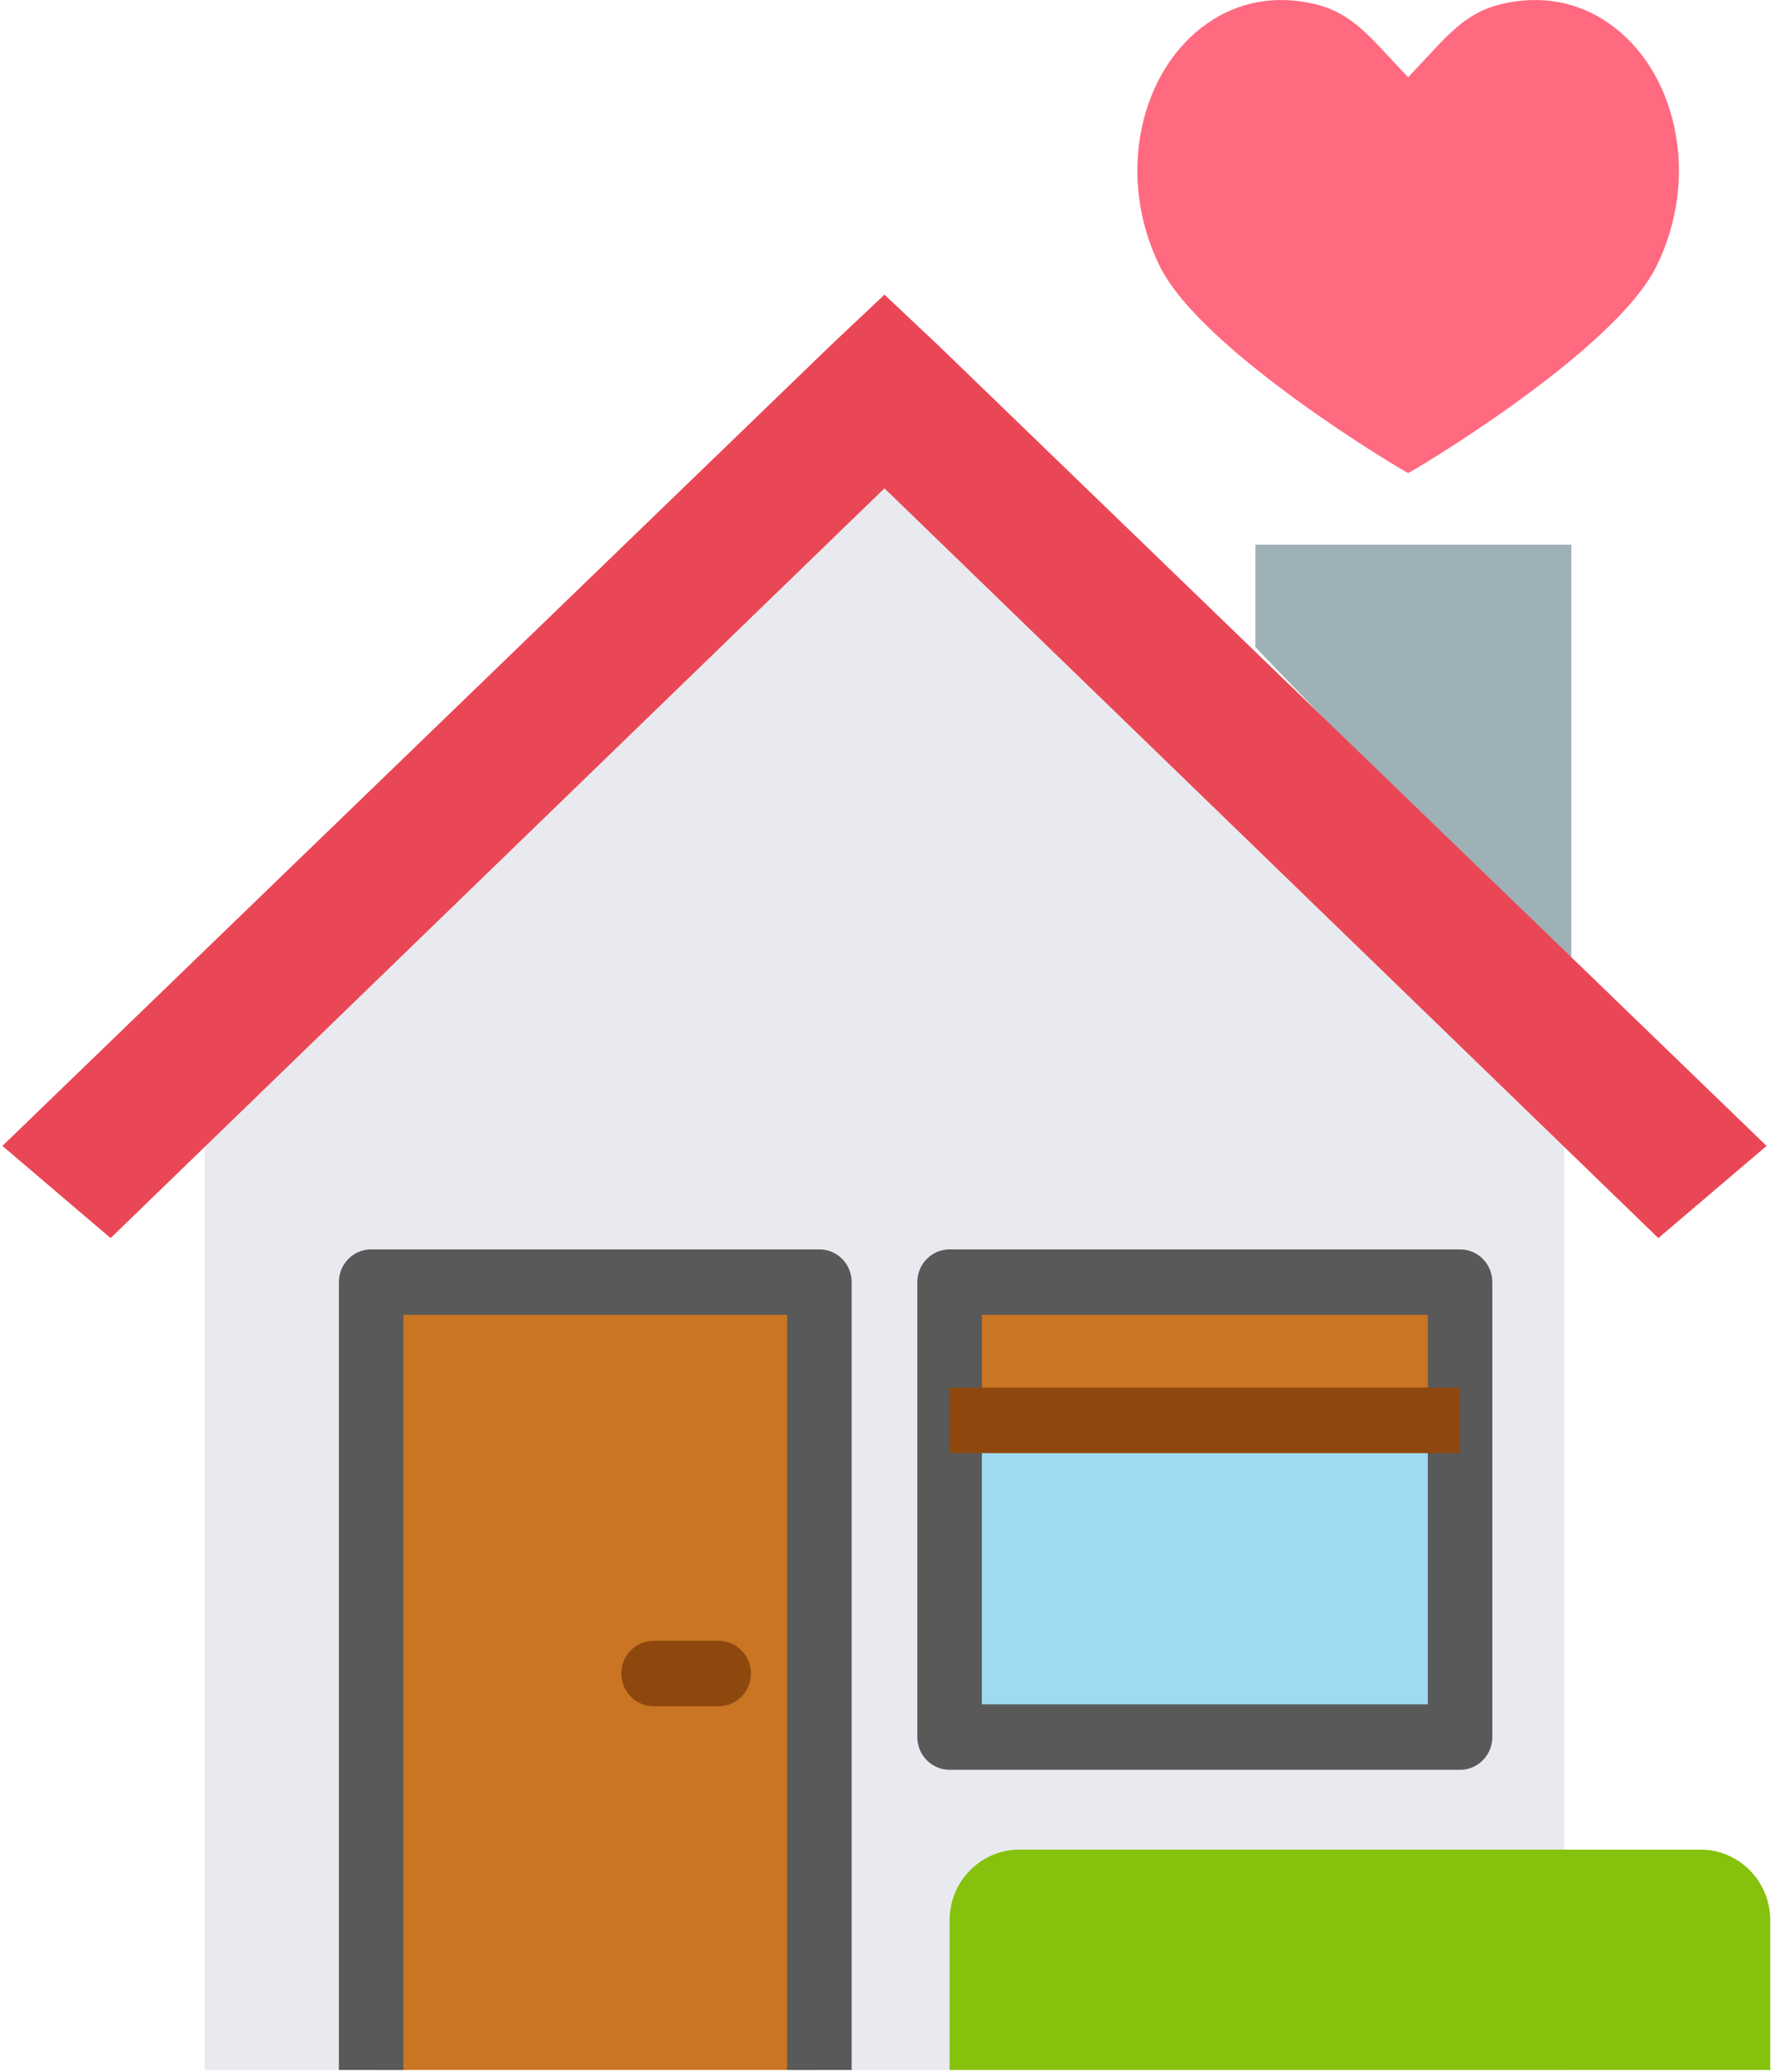 <?xml version="1.0" encoding="UTF-8"?> <svg xmlns="http://www.w3.org/2000/svg" xmlns:xlink="http://www.w3.org/1999/xlink" width="48px" height="56px" viewBox="0 0 48 56" version="1.1"><!-- Generator: Sketch 52.2 (67145) - http://www.bohemiancoding.com/sketch --><title>Group 103@3x</title><desc>Created with Sketch.</desc><g id="web" stroke="none" stroke-width="1" fill="none" fill-rule="evenodd"><g id="עמוד-ראשי-2" transform="translate(-1055, -994)"><g id="Group-103" transform="translate(1055, 994)"><g id="001-house" transform="translate(0, 7.963)"><polygon id="Path" fill="#E9EAEF" points="42.299 19.565 42.299 47.988 5.539 47.988 5.539 19.565 24.022 1.377"></polygon><polyline id="Path" fill="#9EB1B7" points="33.948 9.53 33.948 6.76 42.494 6.76 42.494 18.408"></polyline><g id="Group" transform="translate(25.609, 41.902)" fill="#85C10D"><path d="M1.957,0.13 L20.376,0.13 C21.418,0.13 22.263,0.987 22.263,2.044 L22.263,6.086 L0.07,6.086 L0.07,2.044 C0.07,0.987 0.915,0.13 1.957,0.13 Z" id="Path"></path></g><polygon id="Path" fill="#EA4756" points="23.918 5.236 2.991 25.503 0.065 23.011 22.459 1.377 23.918 0.002 25.378 1.377 47.772 23.011 44.845 25.503"></polygon><rect id="Rectangle" fill="#C97523" x="10.035" y="26.693" width="12.123" height="21.295"></rect><path d="M23.031,47.988 L21.287,47.988 L21.287,27.577 L10.908,27.577 L10.908,47.988 L9.164,47.988 L9.164,26.693 C9.164,26.204 9.554,25.808 10.036,25.808 L22.159,25.808 C22.641,25.808 23.031,26.204 23.031,26.693 L23.031,47.988 Z" id="Path" fill="#595959"></path><rect id="Rectangle" fill="#A0D9F2" x="25.679" y="26.693" width="13.806" height="12.297"></rect><rect id="Rectangle" fill="#C97523" x="25.679" y="26.693" width="13.806" height="3.737"></rect><g id="Group" transform="translate(16.729, 25.716)"><path d="M22.755,14.159 L8.949,14.159 C8.468,14.159 8.077,13.763 8.077,13.274 L8.077,0.977 C8.077,0.488 8.468,0.092 8.949,0.092 L22.755,0.092 C23.237,0.092 23.627,0.488 23.627,0.977 L23.627,13.274 C23.627,13.763 23.236,14.159 22.755,14.159 Z M9.822,12.39 L21.882,12.39 L21.882,1.862 L9.822,1.862 L9.822,12.39 Z" id="Shape" fill="#595959" fill-rule="nonzero"></path><path d="M2.705,12.441 L0.946,12.441 C0.464,12.441 0.073,12.045 0.073,11.556 C0.073,11.068 0.464,10.672 0.946,10.672 L2.705,10.672 C3.187,10.672 3.578,11.068 3.578,11.556 C3.578,12.045 3.187,12.441 2.705,12.441 Z" id="Path" fill="#8E480E"></path></g><rect id="Rectangle" fill="#8E480E" x="25.679" y="29.545" width="13.806" height="1.77"></rect></g><path d="M45.281,3.453 C45.023,2.245 44.391,1.241 43.499,0.624 C42.651,0.038 41.649,-0.14 40.602,0.11 C39.552,0.362 39.095,1.026 38.079,2.088 C37.062,1.027 36.606,0.362 35.555,0.11 C34.508,-0.14 33.507,0.038 32.659,0.624 C31.767,1.24 31.134,2.245 30.877,3.453 C30.613,4.694 30.785,6.024 31.363,7.196 C32.509,9.52 38.037,12.786 38.079,12.786 C38.122,12.786 43.65,9.52 44.795,7.196 C45.373,6.024 45.545,4.694 45.281,3.453 Z" id="Path" fill="#FF6A81"></path></g></g></g></svg> 
